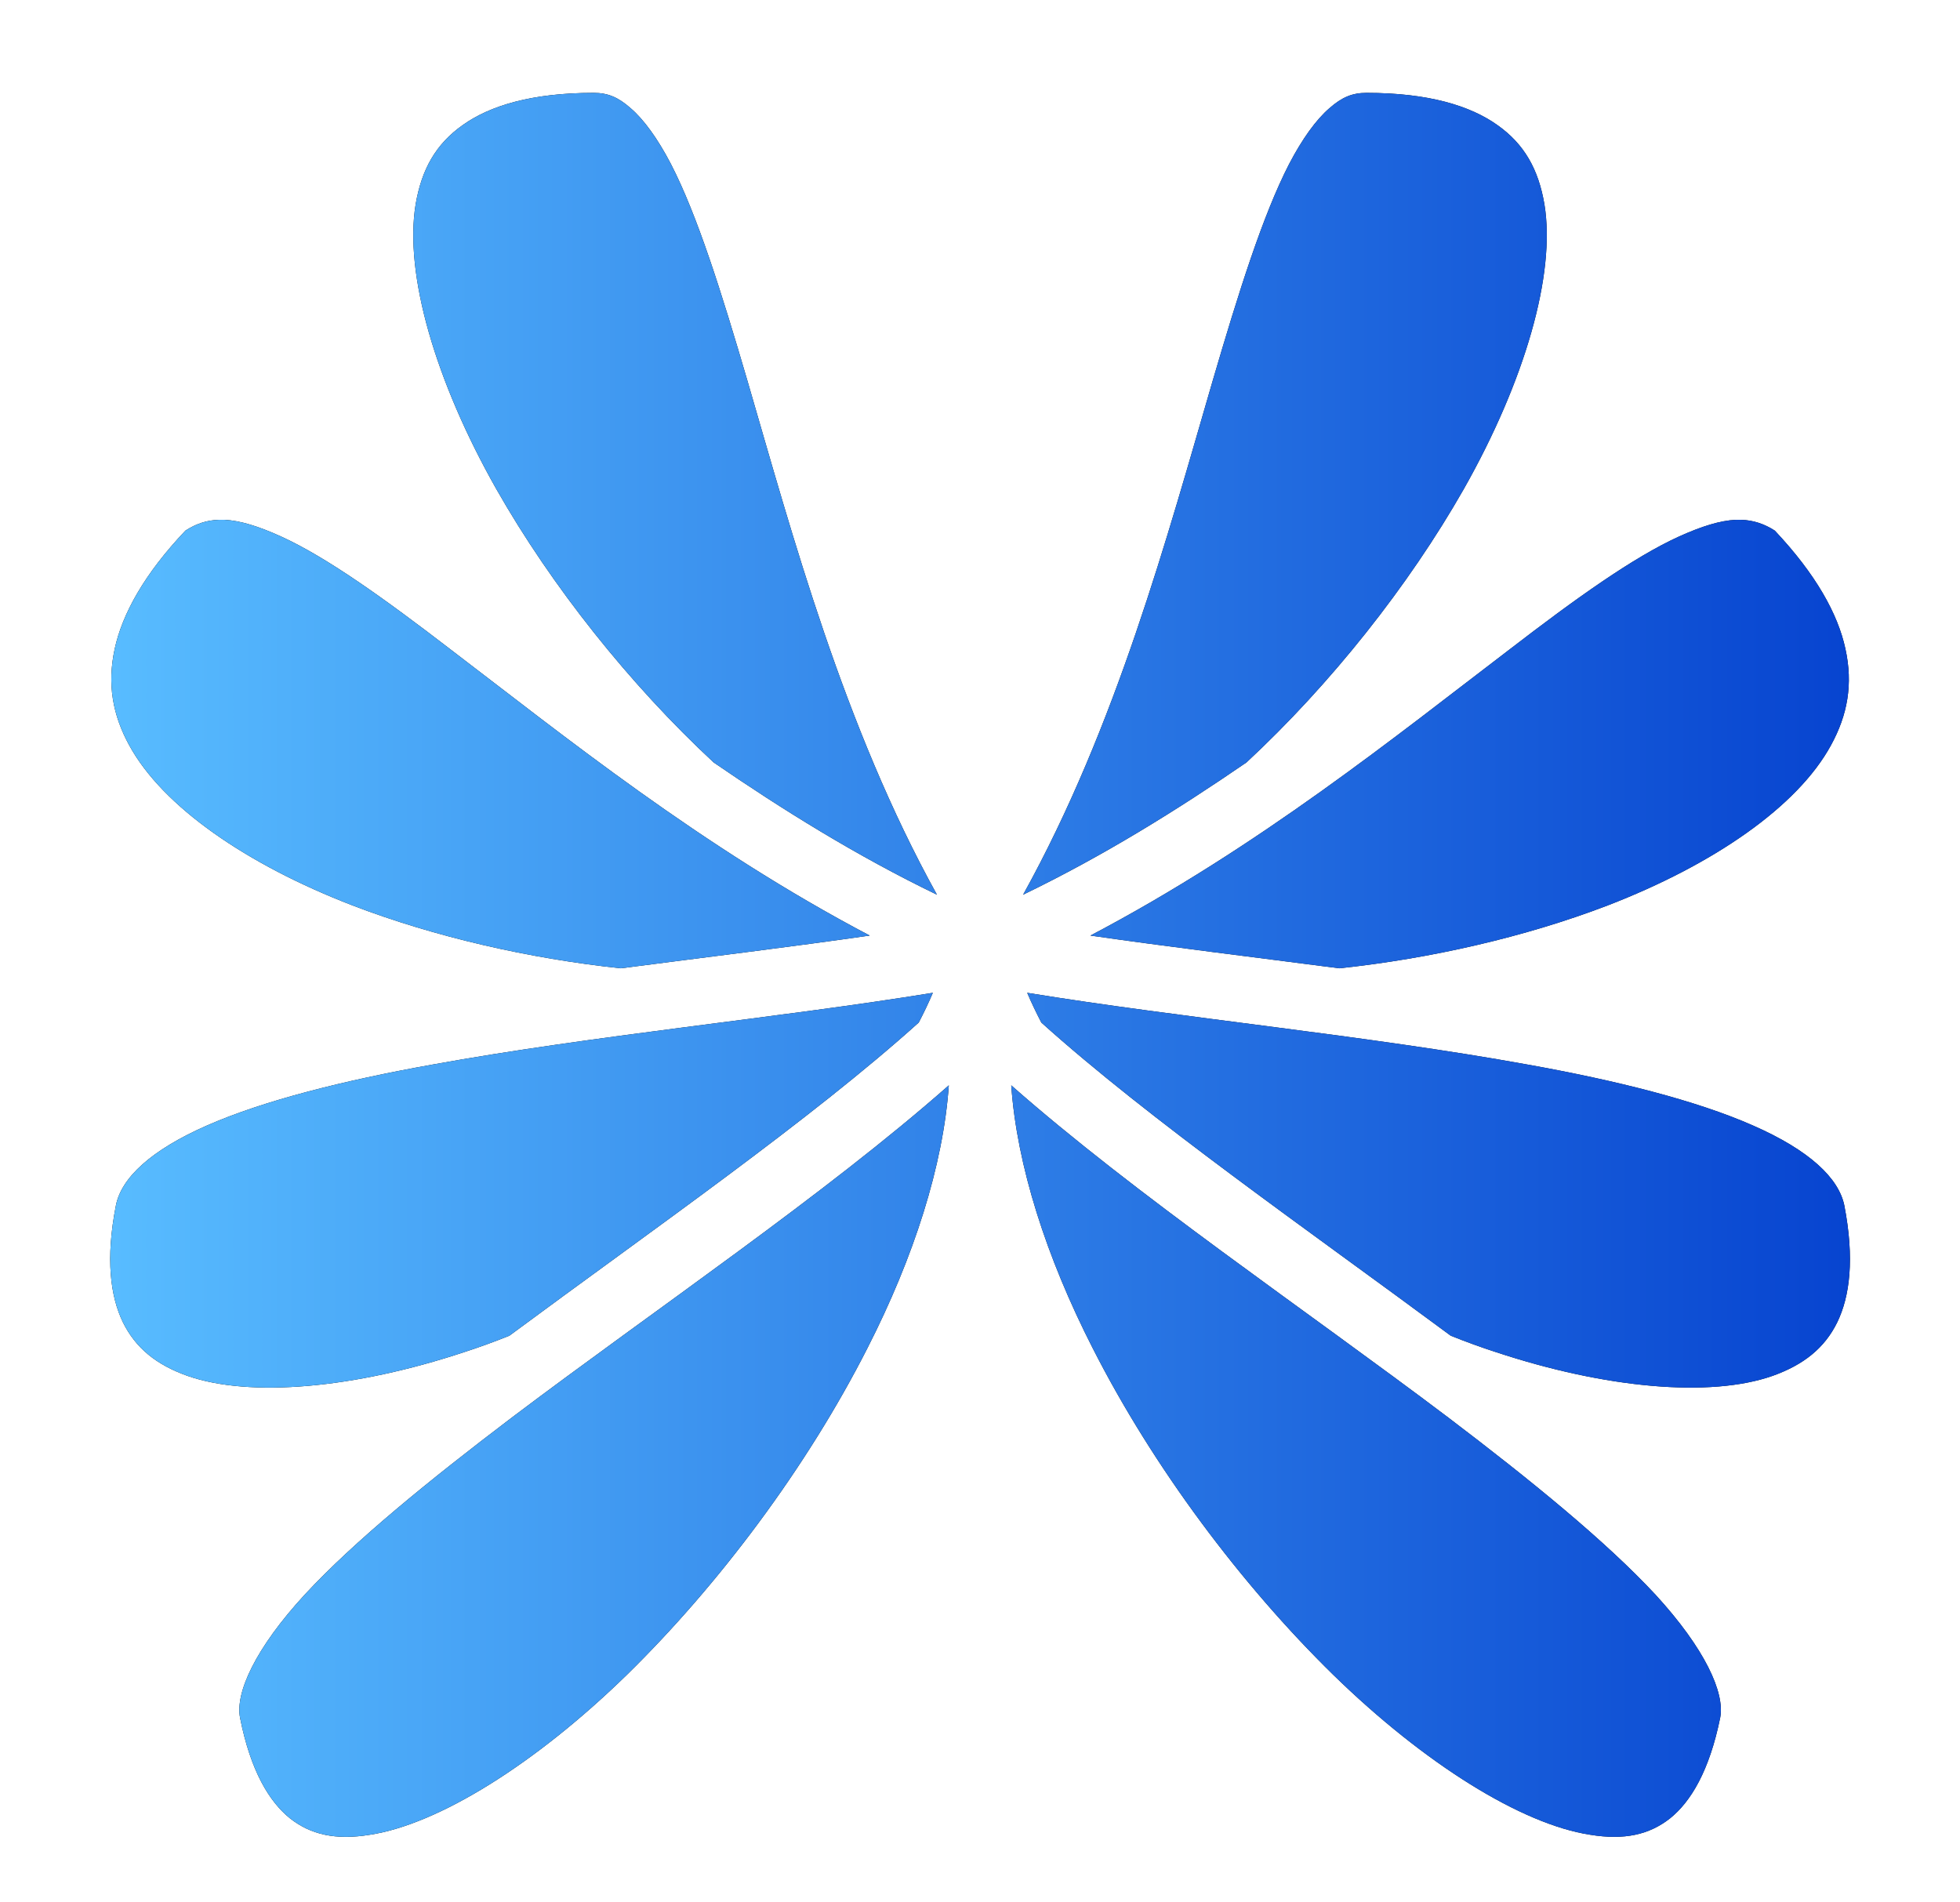 <?xml version="1.0" encoding="UTF-8"?> <svg xmlns="http://www.w3.org/2000/svg" width="34" height="33" viewBox="0 0 34 33" fill="none"><path d="M10.298 1.611C9.215 1.611 8.493 1.838 8.029 2.168C7.559 2.499 7.314 2.938 7.21 3.544C7.011 4.755 7.552 6.613 8.609 8.482C9.569 10.171 10.923 11.872 12.38 13.226C13.572 14.044 14.855 14.844 16.253 15.52C14.636 12.601 13.746 9.281 12.966 6.606C12.515 5.066 12.096 3.732 11.638 2.844C11.406 2.4 11.168 2.073 10.942 1.879C10.723 1.685 10.543 1.611 10.298 1.611ZM23.704 1.611C23.459 1.611 23.279 1.685 23.059 1.879C22.834 2.073 22.595 2.4 22.363 2.844C21.906 3.732 21.487 5.066 21.036 6.606C20.256 9.281 19.366 12.601 17.748 15.52C19.147 14.844 20.43 14.044 21.622 13.226C23.079 11.872 24.432 10.171 25.393 8.482C26.45 6.613 26.991 4.755 26.791 3.544C26.688 2.938 26.443 2.499 25.973 2.168C25.509 1.838 24.787 1.611 23.704 1.611ZM3.799 9.017C3.584 9.023 3.397 9.088 3.217 9.204C2.496 9.964 2.121 10.654 1.99 11.254C1.857 11.866 1.953 12.401 2.242 12.929C2.822 13.993 4.279 14.998 6.117 15.707C7.546 16.255 9.189 16.629 10.768 16.797C12.257 16.603 13.74 16.423 15.087 16.229C12.167 14.695 9.763 12.749 7.816 11.266C6.667 10.383 5.669 9.668 4.877 9.307C4.48 9.127 4.164 9.03 3.893 9.017H3.799ZM30.111 9.017C29.84 9.03 29.524 9.127 29.125 9.307C28.332 9.668 27.333 10.383 26.186 11.266C24.239 12.749 21.835 14.695 18.915 16.229C20.262 16.423 21.745 16.603 23.233 16.797C24.813 16.629 26.456 16.255 27.887 15.707C29.724 14.998 31.181 13.993 31.761 12.929C32.051 12.401 32.147 11.866 32.012 11.254C31.883 10.654 31.503 9.964 30.787 9.204C30.607 9.088 30.414 9.023 30.201 9.017H30.111ZM16.182 17.222C13.533 17.654 10.278 17.963 7.507 18.466C5.959 18.743 4.576 19.091 3.592 19.523C2.608 19.955 2.104 20.438 2.011 20.909C1.829 21.837 1.914 22.488 2.133 22.939C2.353 23.384 2.71 23.674 3.252 23.867C4.337 24.247 6.148 24.086 8.055 23.454C8.313 23.371 8.577 23.274 8.835 23.171C11.316 21.334 14.062 19.426 15.937 17.738C16.028 17.564 16.111 17.39 16.182 17.222ZM17.819 17.222C17.89 17.39 17.974 17.564 18.064 17.738C19.94 19.426 22.686 21.334 25.167 23.171C25.425 23.274 25.689 23.371 25.947 23.454C27.855 24.086 29.666 24.247 30.749 23.867C31.29 23.674 31.651 23.384 31.87 22.939C32.089 22.488 32.173 21.837 31.993 20.909C31.896 20.438 31.393 19.955 30.407 19.523C29.427 19.091 28.042 18.743 26.495 18.466C23.723 17.963 20.468 17.654 17.819 17.222ZM16.459 18.827C14.32 20.715 11.374 22.707 8.88 24.589C7.436 25.685 6.145 26.735 5.285 27.663C4.425 28.598 4.08 29.365 4.164 29.797C4.346 30.718 4.67 31.253 5.031 31.543C5.392 31.827 5.825 31.924 6.418 31.827C7.604 31.646 9.286 30.602 10.878 29.049C12.47 27.489 13.997 25.453 15.048 23.384C15.854 21.805 16.363 20.212 16.459 18.827ZM17.542 18.827C17.639 20.212 18.148 21.805 18.954 23.384C20.004 25.453 21.532 27.489 23.124 29.049C24.716 30.602 26.398 31.646 27.584 31.827C28.177 31.924 28.609 31.827 28.97 31.543C29.331 31.253 29.653 30.718 29.84 29.797C29.924 29.365 29.576 28.598 28.718 27.663C27.855 26.735 26.566 25.685 25.122 24.589C22.628 22.707 19.682 20.715 17.542 18.827Z" fill="black"></path><path d="M10.298 1.611C9.215 1.611 8.493 1.838 8.029 2.168C7.559 2.499 7.314 2.938 7.21 3.544C7.011 4.755 7.552 6.613 8.609 8.482C9.569 10.171 10.923 11.872 12.38 13.226C13.572 14.044 14.855 14.844 16.253 15.52C14.636 12.601 13.746 9.281 12.966 6.606C12.515 5.066 12.096 3.732 11.638 2.844C11.406 2.4 11.168 2.073 10.942 1.879C10.723 1.685 10.543 1.611 10.298 1.611ZM23.704 1.611C23.459 1.611 23.279 1.685 23.059 1.879C22.834 2.073 22.595 2.4 22.363 2.844C21.906 3.732 21.487 5.066 21.036 6.606C20.256 9.281 19.366 12.601 17.748 15.52C19.147 14.844 20.43 14.044 21.622 13.226C23.079 11.872 24.432 10.171 25.393 8.482C26.45 6.613 26.991 4.755 26.791 3.544C26.688 2.938 26.443 2.499 25.973 2.168C25.509 1.838 24.787 1.611 23.704 1.611ZM3.799 9.017C3.584 9.023 3.397 9.088 3.217 9.204C2.496 9.964 2.121 10.654 1.99 11.254C1.857 11.866 1.953 12.401 2.242 12.929C2.822 13.993 4.279 14.998 6.117 15.707C7.546 16.255 9.189 16.629 10.768 16.797C12.257 16.603 13.74 16.423 15.087 16.229C12.167 14.695 9.763 12.749 7.816 11.266C6.667 10.383 5.669 9.668 4.877 9.307C4.48 9.127 4.164 9.03 3.893 9.017H3.799ZM30.111 9.017C29.84 9.03 29.524 9.127 29.125 9.307C28.332 9.668 27.333 10.383 26.186 11.266C24.239 12.749 21.835 14.695 18.915 16.229C20.262 16.423 21.745 16.603 23.233 16.797C24.813 16.629 26.456 16.255 27.887 15.707C29.724 14.998 31.181 13.993 31.761 12.929C32.051 12.401 32.147 11.866 32.012 11.254C31.883 10.654 31.503 9.964 30.787 9.204C30.607 9.088 30.414 9.023 30.201 9.017H30.111ZM16.182 17.222C13.533 17.654 10.278 17.963 7.507 18.466C5.959 18.743 4.576 19.091 3.592 19.523C2.608 19.955 2.104 20.438 2.011 20.909C1.829 21.837 1.914 22.488 2.133 22.939C2.353 23.384 2.71 23.674 3.252 23.867C4.337 24.247 6.148 24.086 8.055 23.454C8.313 23.371 8.577 23.274 8.835 23.171C11.316 21.334 14.062 19.426 15.937 17.738C16.028 17.564 16.111 17.39 16.182 17.222ZM17.819 17.222C17.89 17.39 17.974 17.564 18.064 17.738C19.94 19.426 22.686 21.334 25.167 23.171C25.425 23.274 25.689 23.371 25.947 23.454C27.855 24.086 29.666 24.247 30.749 23.867C31.29 23.674 31.651 23.384 31.87 22.939C32.089 22.488 32.173 21.837 31.993 20.909C31.896 20.438 31.393 19.955 30.407 19.523C29.427 19.091 28.042 18.743 26.495 18.466C23.723 17.963 20.468 17.654 17.819 17.222ZM16.459 18.827C14.32 20.715 11.374 22.707 8.88 24.589C7.436 25.685 6.145 26.735 5.285 27.663C4.425 28.598 4.08 29.365 4.164 29.797C4.346 30.718 4.67 31.253 5.031 31.543C5.392 31.827 5.825 31.924 6.418 31.827C7.604 31.646 9.286 30.602 10.878 29.049C12.47 27.489 13.997 25.453 15.048 23.384C15.854 21.805 16.363 20.212 16.459 18.827ZM17.542 18.827C17.639 20.212 18.148 21.805 18.954 23.384C20.004 25.453 21.532 27.489 23.124 29.049C24.716 30.602 26.398 31.646 27.584 31.827C28.177 31.924 28.609 31.827 28.97 31.543C29.331 31.253 29.653 30.718 29.84 29.797C29.924 29.365 29.576 28.598 28.718 27.663C27.855 26.735 26.566 25.685 25.122 24.589C22.628 22.707 19.682 20.715 17.542 18.827Z" fill="url(#paint0_linear_88_824)"></path><defs><linearGradient id="paint0_linear_88_824" x1="1.912" y1="16.737" x2="32.091" y2="16.737" gradientUnits="userSpaceOnUse"><stop stop-color="#58BCFF"></stop><stop offset="1" stop-color="#0744D0"></stop></linearGradient></defs></svg> 